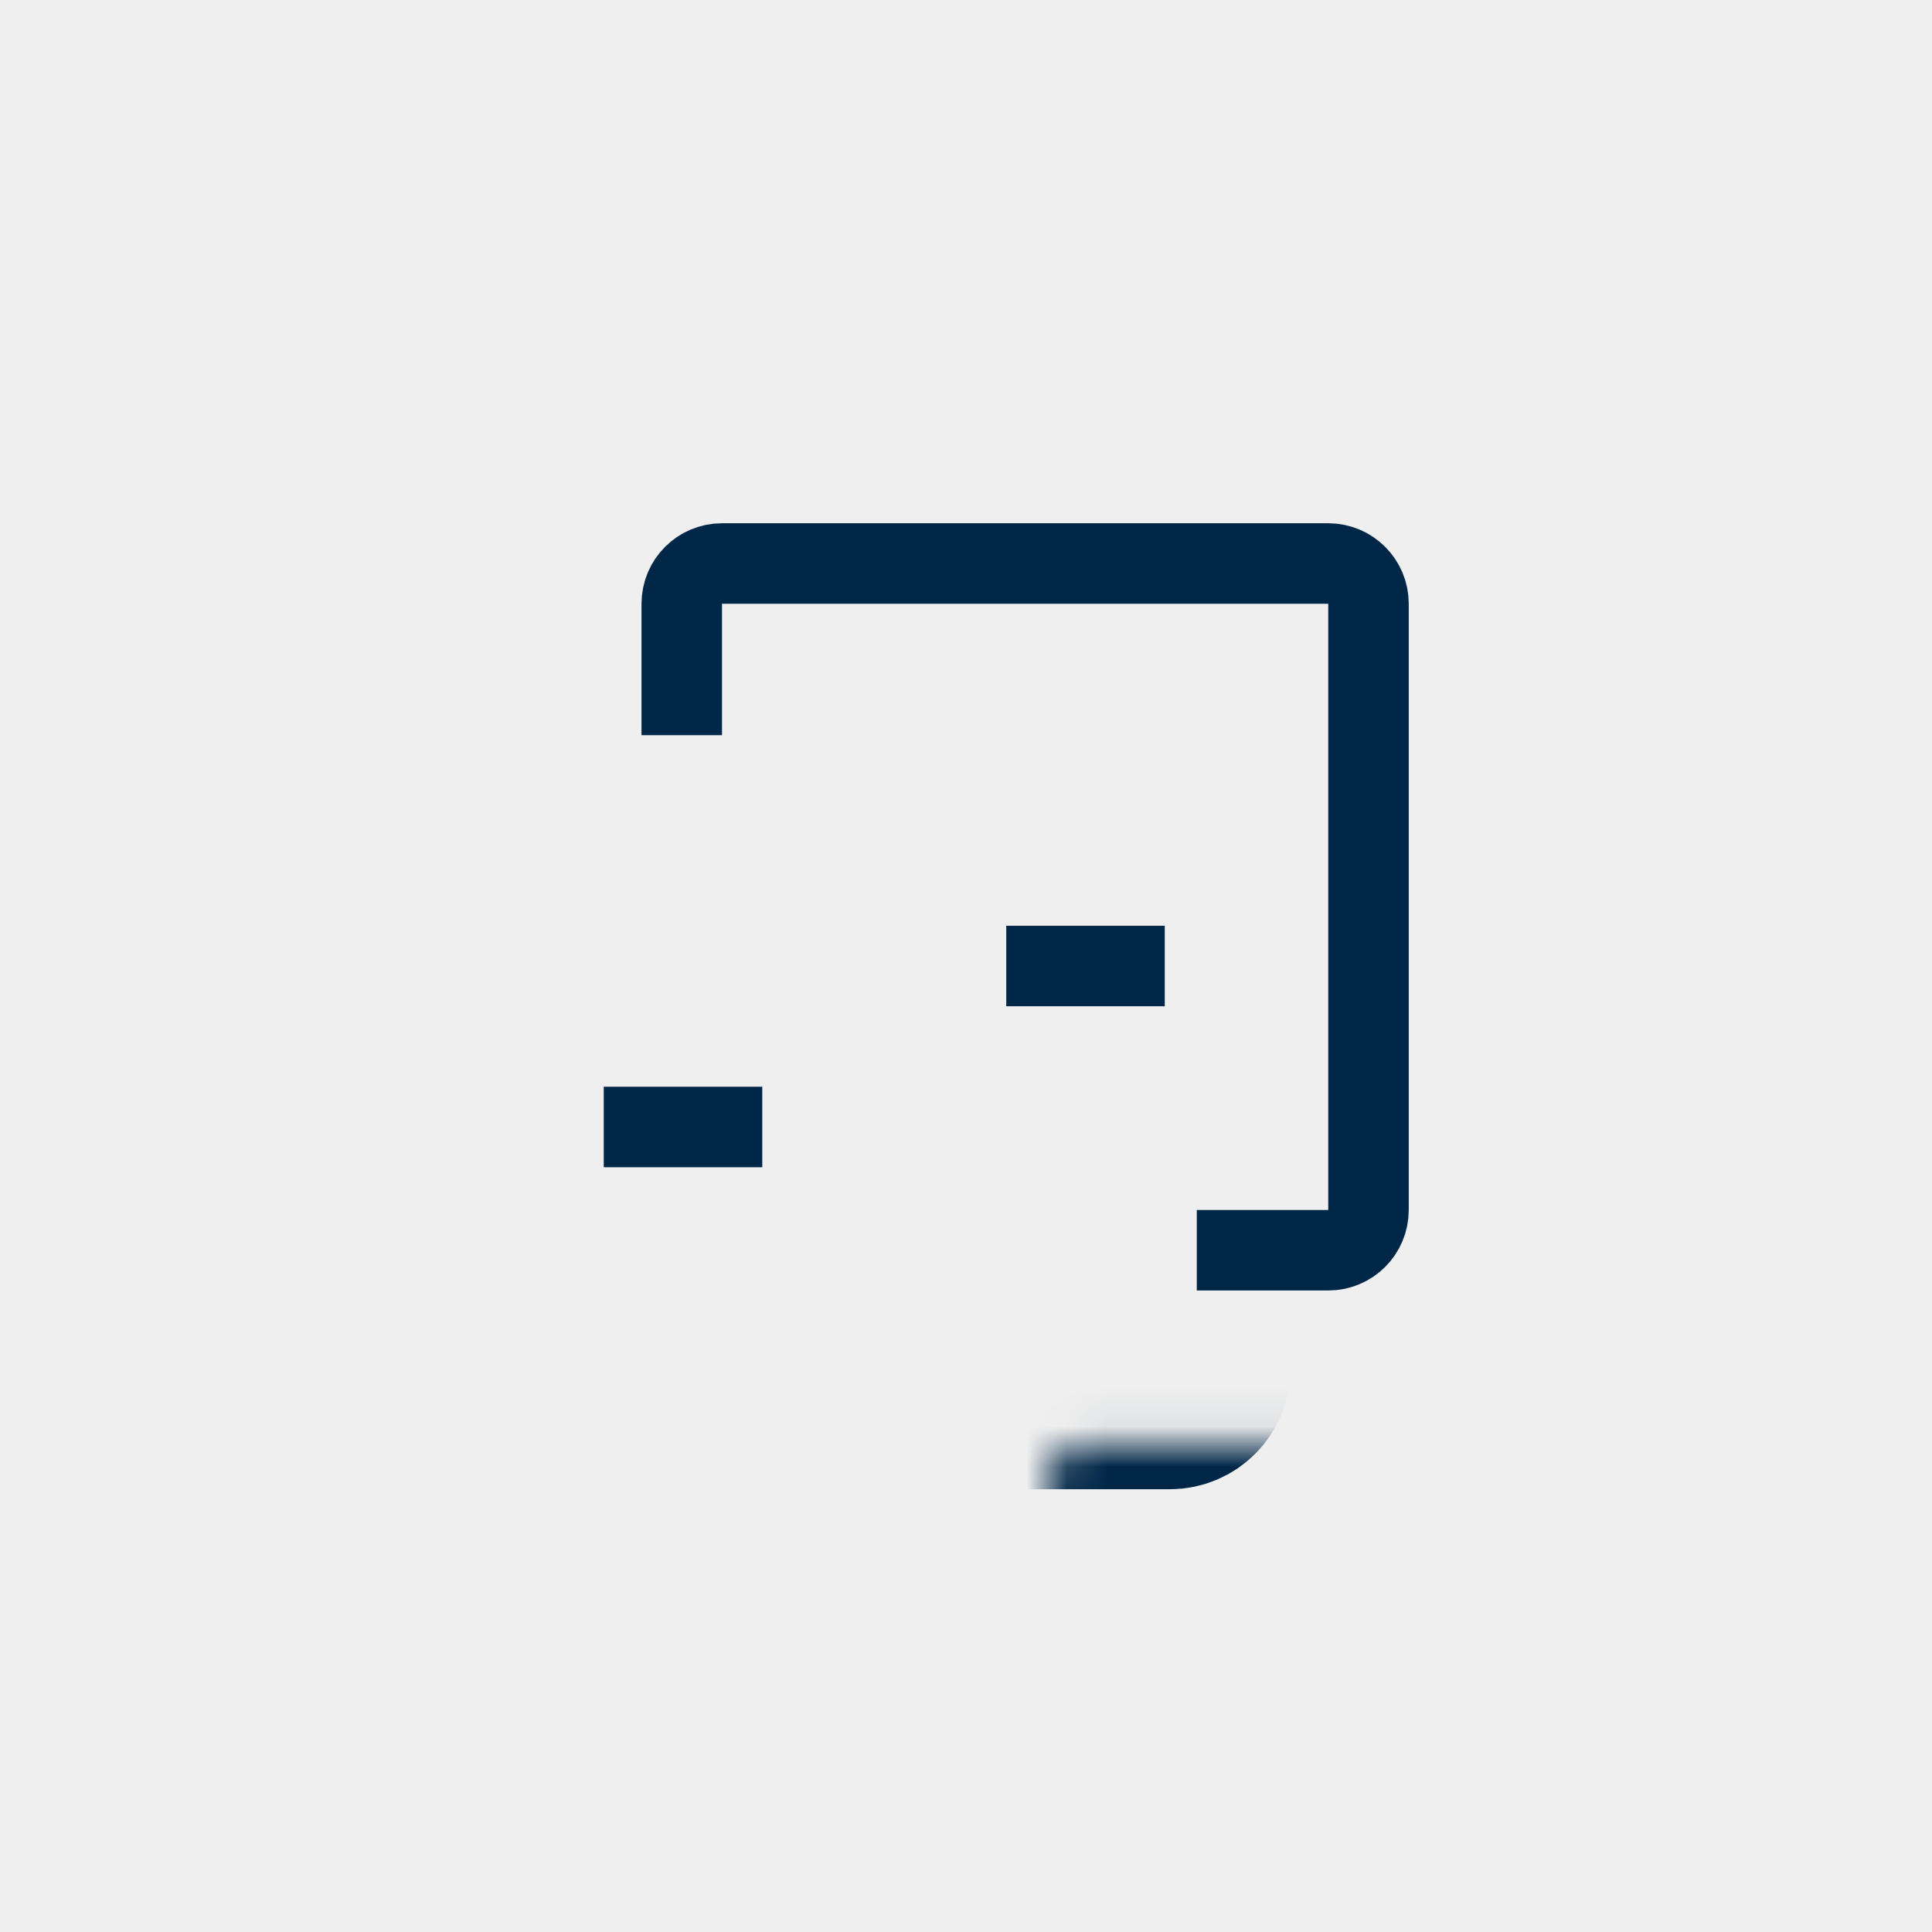 <svg width="48" height="48" viewBox="0 0 48 48" fill="none" xmlns="http://www.w3.org/2000/svg">
<rect width="48" height="48" fill="#EFEFEF"/>
<mask id="path-1-inside-1_12824_24420" fill="white">
<rect x="13" y="17.938" width="17.062" height="17.062" rx="1"/>
</mask>
<rect x="13" y="17.938" width="17.062" height="17.062" rx="1" stroke="#012748" stroke-width="4" mask="url(#path-1-inside-1_12824_24420)"/>
<path d="M16.938 18.266V15C16.938 14.448 17.385 14 17.938 14H33C33.552 14 34 14.448 34 15V30.062C34 30.615 33.552 31.062 33 31.062H29.734" stroke="#012748" stroke-width="2"/>
<line x1="25" y1="24" x2="28.938" y2="24" stroke="#012748" stroke-width="2"/>
<line x1="15" y1="28" x2="18.938" y2="28" stroke="#012748" stroke-width="2"/>
</svg>
